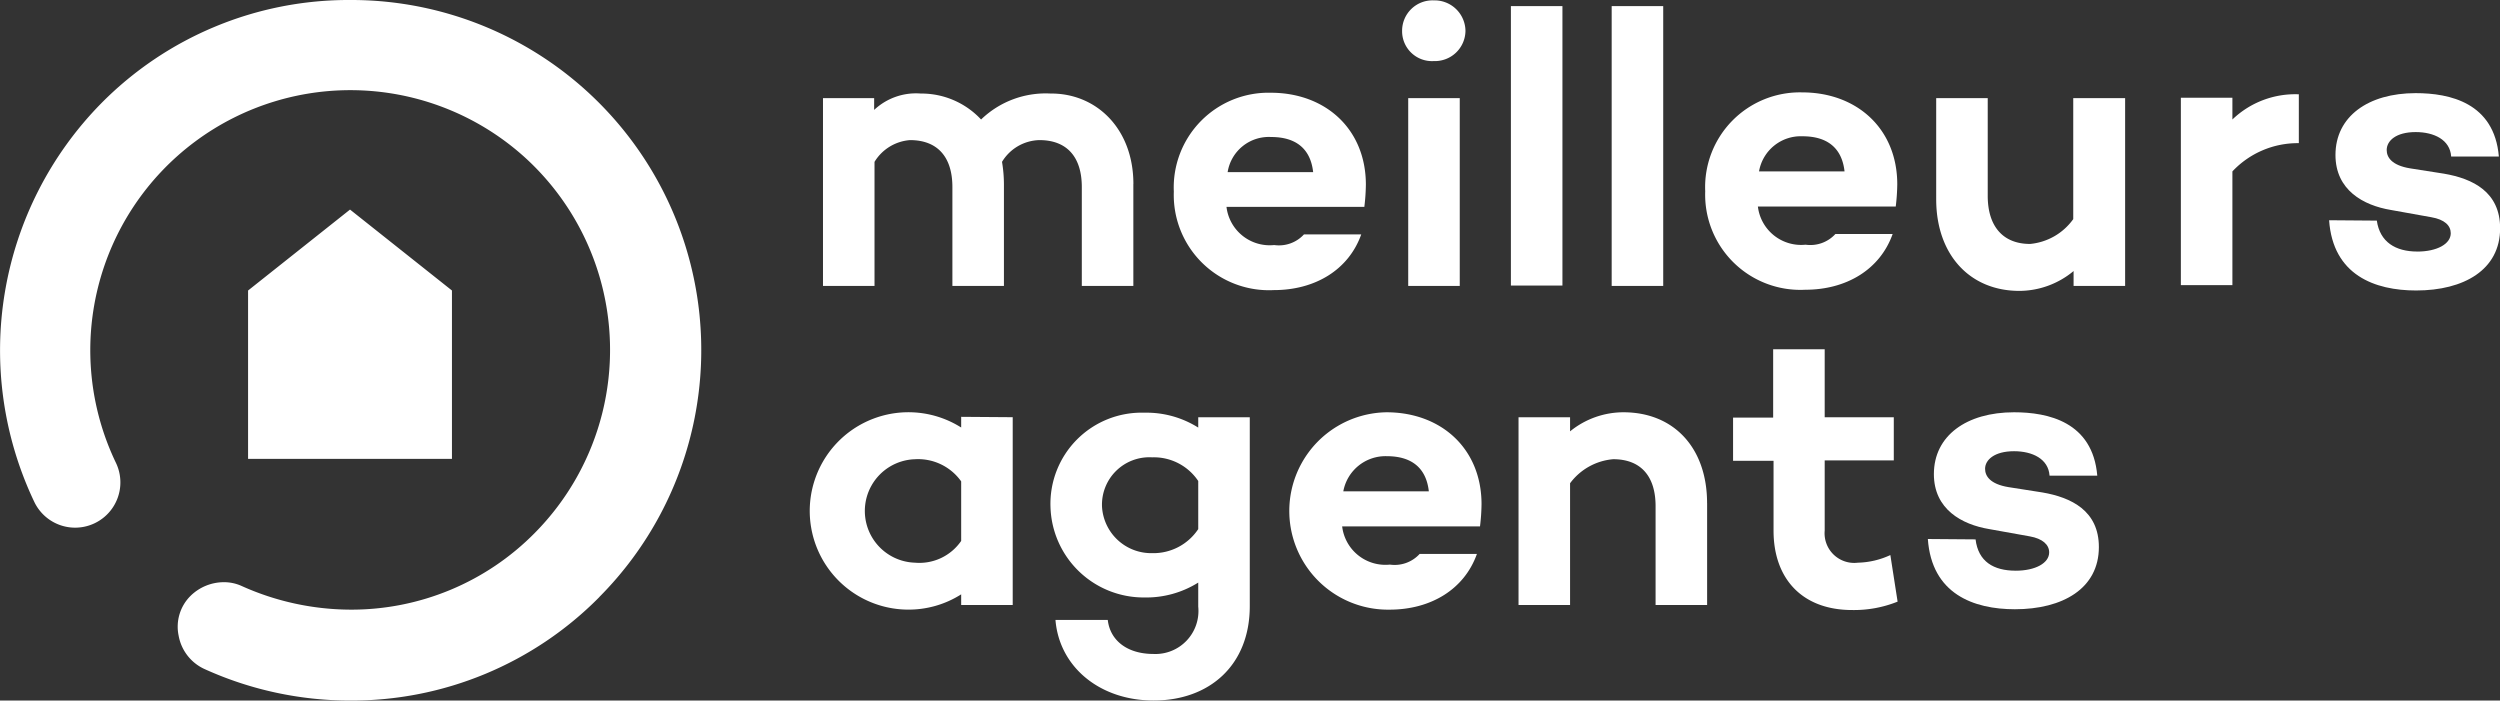 <svg xmlns="http://www.w3.org/2000/svg" width="198.45" height="55.606" viewBox="0 0 198.45 55.606">
  <rect x="0" y="0" width="198.45" height="55.606" fill="#333333" stroke="none"/>
  <g id="g16" transform="translate(-0.015)">
    <path id="path22" d="M47.586,47.394A27.788,27.788,0,0,0,27.829,0,27.6,27.6,0,0,0,8.041,8.212a27.962,27.962,0,0,0-5.3,31.636,3.592,3.592,0,0,0,6.485-3.091A20.644,20.644,0,0,1,41.768,12.576a20.649,20.649,0,0,1,.7,29.727,20.439,20.439,0,0,1-14.636,6.091,21.192,21.192,0,0,1-8.636-1.879,3.385,3.385,0,0,0-1.455-.3,3.782,3.782,0,0,0-2.576,1.061,3.447,3.447,0,0,0-.97,3.182,3.608,3.608,0,0,0,2.091,2.667,27.945,27.945,0,0,0,11.545,2.485,27.635,27.635,0,0,0,19.758-8.212ZM19.707,23.061,27.8,16.636l8.091,6.424V36.424H19.707V23.061" transform="translate(0)" fill="#fff"/>
    <path id="path24" d="M240.236,31.681v8.091h-4.091V31.924c0-2.424-1.212-3.727-3.364-3.727a3.565,3.565,0,0,0-2.97,1.727,10.845,10.845,0,0,1,.152,1.758v8.091h-4.091V31.924c0-2.424-1.212-3.727-3.364-3.727a3.613,3.613,0,0,0-2.818,1.727v9.848H215.6V24.863h4.061V25.8a4.847,4.847,0,0,1,3.7-1.3,6.474,6.474,0,0,1,4.788,2.061,7.38,7.38,0,0,1,5.515-2.061c3.636-.03,6.576,2.788,6.576,7.182" transform="translate(-150.256 -17.075)" fill="#fff"/>
    <path id="path26" d="M311.773,30.6h6.788c-.212-1.909-1.424-2.788-3.333-2.788A3.31,3.31,0,0,0,311.773,30.6Zm10.849,2.758H311.682a3.456,3.456,0,0,0,3.788,3.03,2.691,2.691,0,0,0,2.364-.848h4.545c-1,2.818-3.667,4.424-6.939,4.424a7.558,7.558,0,0,1-7.939-7.818,7.522,7.522,0,0,1,7.7-7.848c4.333,0,7.545,2.879,7.545,7.3a16.01,16.01,0,0,1-.121,1.758" transform="translate(-214.308 -16.936)" fill="#fff"/>
    <path id="path28" d="M371.876,7.858V22.767h-4.091V7.858ZM367.3,2.524A2.415,2.415,0,0,1,369.815.1a2.452,2.452,0,0,1,2.515,2.424,2.427,2.427,0,0,1-2.515,2.394A2.373,2.373,0,0,1,367.3,2.524" transform="translate(-255.986 -0.07)" fill="#fff"/>
    <path id="path30" d="M395.8,23.782h4.091V1.6H395.8V23.782Z" transform="translate(-275.85 -1.115)" fill="#fff"/>
    <path id="path32" d="M422.2,23.812h4.091V1.6H422.2Z" transform="translate(-294.25 -1.115)" fill="#fff"/>
    <path id="path34" d="M450.973,30.473h6.788c-.212-1.909-1.424-2.788-3.333-2.788A3.361,3.361,0,0,0,450.973,30.473Zm10.848,2.788H450.882a3.456,3.456,0,0,0,3.788,3.03,2.691,2.691,0,0,0,2.364-.848h4.545c-1,2.818-3.667,4.424-6.939,4.424a7.558,7.558,0,0,1-7.939-7.818,7.522,7.522,0,0,1,7.7-7.848c4.333,0,7.545,2.879,7.545,7.3a16,16,0,0,1-.121,1.758" transform="translate(-311.326 -16.867)" fill="#fff"/>
    <path id="path36" d="M522.2,25.7V40.609h-4.091V39.427a6.76,6.76,0,0,1-4.3,1.576c-3.97,0-6.606-2.909-6.606-7.273V25.7h4.091v7.758c0,2.424,1.212,3.818,3.364,3.818a4.751,4.751,0,0,0,3.424-1.97V25.7H522.2" transform="translate(-353.493 -17.912)" fill="#fff"/>
    <path id="path38" d="M580.664,24.7v3.879a7.11,7.11,0,0,0-5.273,2.242v9.03H571.3V24.973h4.091V26.7a7.2,7.2,0,0,1,5.273-2" transform="translate(-398.168 -17.215)" fill="#fff"/>
    <path id="path40" d="M224.827,118.212v-4.727a4.193,4.193,0,0,0-3.667-1.758,4.108,4.108,0,0,0,0,8.212A4.026,4.026,0,0,0,224.827,118.212Zm4.091-9.818V123.3h-4.091v-.848a7.783,7.783,0,0,1-4.273,1.212,7.834,7.834,0,1,1,4.273-14.455v-.848l4.091.03" transform="translate(-148.514 -75.273)" fill="#fff"/>
    <path id="path42" d="M286.927,117.342v-3.818a4.241,4.241,0,0,0-3.667-1.879,3.762,3.762,0,0,0-3.97,3.939,3.913,3.913,0,0,0,3.97,3.667A4.272,4.272,0,0,0,286.927,117.342Zm4.091-8.879v15c0,4.667-3.182,7.485-7.636,7.485-4.273,0-7.485-2.667-7.788-6.394h4.152c.182,1.606,1.515,2.7,3.636,2.7a3.416,3.416,0,0,0,3.545-3.758v-1.909a7.769,7.769,0,0,1-4.273,1.182,7.4,7.4,0,0,1-7.455-7.182,7.235,7.235,0,0,1,7.455-7.485,7.7,7.7,0,0,1,4.273,1.182v-.818h4.091" transform="translate(-191.796 -75.342)" fill="#fff"/>
    <path id="path44" d="M342.073,114.273h6.788c-.212-1.909-1.424-2.788-3.333-2.788A3.407,3.407,0,0,0,342.073,114.273Zm10.848,2.788H341.982a3.456,3.456,0,0,0,3.788,3.03,2.691,2.691,0,0,0,2.364-.848h4.545c-1,2.818-3.667,4.424-6.939,4.424A7.834,7.834,0,0,1,345.5,108c4.333,0,7.545,2.879,7.545,7.3a16.01,16.01,0,0,1-.121,1.758" transform="translate(-235.426 -75.273)" fill="#fff"/>
    <path id="path46" d="M412.77,115.212V123.3h-4.091v-7.848c0-2.424-1.212-3.727-3.364-3.727a4.758,4.758,0,0,0-3.424,1.909V123.3H397.8V108.394h4.091v1.121a6.708,6.708,0,0,1,4.3-1.515c3.97.03,6.576,2.848,6.576,7.212" transform="translate(-277.244 -75.273)" fill="#fff"/>
    <path id="path48" d="M467.061,111.53a9.249,9.249,0,0,1-3.606.667c-4,0-6.242-2.515-6.242-6.3v-5.545H454V96.924h3.182V91.5h4.091v5.394h5.485v3.424h-5.485v5.576a2.353,2.353,0,0,0,2.636,2.545,6.438,6.438,0,0,0,2.576-.606l.576,3.7" transform="translate(-316.414 -63.773)" fill="#fff"/>
    <path id="path50" d="M511.97,120.576c1.576,0,2.667-.606,2.667-1.455,0-.606-.515-1.091-1.545-1.273l-3.212-.576c-2.182-.364-4.394-1.576-4.394-4.364,0-3.061,2.606-4.909,6.364-4.909,2.7,0,6.242.758,6.606,5.03h-3.788c-.091-1.333-1.364-1.939-2.818-1.939-1.576,0-2.3.7-2.3,1.394,0,.576.394,1.212,1.848,1.455l2.7.424c2.3.394,4.485,1.455,4.485,4.333,0,3.3-2.879,4.939-6.667,4.939-3.273,0-6.606-1.212-6.909-5.576l3.788.03c.212,1.758,1.424,2.485,3.182,2.485" transform="translate(-351.959 -75.273)" fill="#fff"/>
    <path id="path52" d="M617.1,36.976c1.576,0,2.667-.606,2.667-1.455,0-.606-.485-1.091-1.545-1.273l-3.212-.576c-2.182-.364-4.394-1.576-4.394-4.364,0-3.061,2.606-4.909,6.364-4.909,2.7,0,6.242.758,6.606,5.03H619.8c-.091-1.333-1.364-1.939-2.818-1.939-1.576,0-2.3.7-2.3,1.424,0,.576.394,1.212,1.849,1.455l2.7.424c2.3.394,4.455,1.455,4.455,4.333,0,3.3-2.879,4.939-6.667,4.939-3.273,0-6.606-1.212-6.909-5.576l3.788.03c.242,1.7,1.485,2.455,3.212,2.455" transform="translate(-425.211 -17.006)" fill="#fff"/>
  </g>
</svg>
